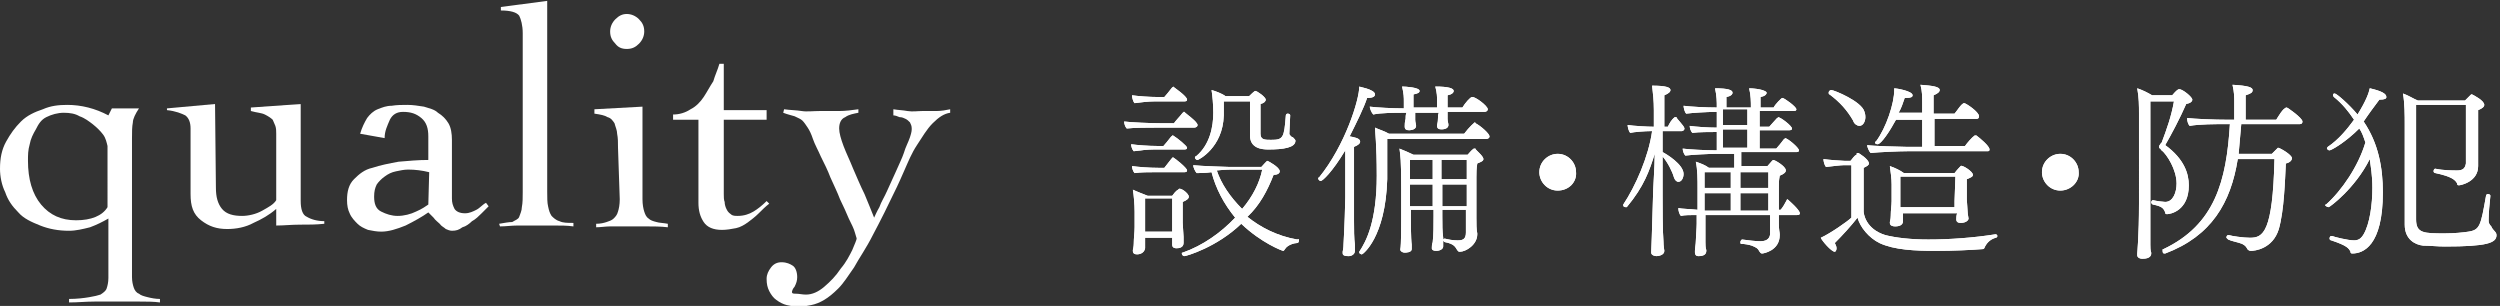 <?xml version="1.0" encoding="utf-8"?>
<!-- Generator: Adobe Illustrator 25.0.0, SVG Export Plug-In . SVG Version: 6.00 Build 0)  -->
<svg version="1.1" id="レイヤー_1" xmlns="http://www.w3.org/2000/svg" xmlns:xlink="http://www.w3.org/1999/xlink" x="0px"
	 y="0px" viewBox="0 0 286 35" style="enable-background:new 0 0 286 35;" xml:space="preserve">
<rect x="0" y="0" width="286" height="35" fill="#333333" stroke="none"/>
<style type="text/css">
	.st0{fill:#FFFFFF;}
</style>
<g>
	<g>
		<path class="st0" d="M12.8,12.4h3.1c-0.4,0.6-0.7,1.2-0.7,1.6c-0.1,0.5-0.1,1.1-0.1,1.8v15.9c0,0.5,0.1,0.9,0.2,1.2
			s0.3,0.6,0.6,0.7c0.2,0.2,0.6,0.3,1,0.4c0.4,0.1,0.9,0.2,1.4,0.2v0.4c-0.7-0.1-1.6-0.1-2.3-0.1s-1.6,0-2.3,0c-1,0-1.9,0-2.9,0
			s-1.9,0.1-2.9,0.1v-0.4c0.9,0,1.7-0.1,2.3-0.2c0.6-0.1,1-0.2,1.3-0.3c0.3-0.2,0.6-0.4,0.7-0.7c0.1-0.3,0.2-0.7,0.2-1.2V25
			c-0.7,0.4-1.3,0.7-2.1,1c-0.8,0.2-1.6,0.4-2.4,0.4c-1.2,0-2.3-0.2-3.3-0.6S2.7,25,2.1,24.3c-0.7-0.7-1.2-1.4-1.5-2.3
			C0.2,21.2,0,20.2,0,19.3c0-1.2,0.2-2.2,0.7-3.1s1-1.6,1.7-2.3s1.6-1.1,2.5-1.4C5.8,12.1,6.7,12,7.7,12c1.6,0,3.2,0.4,4.7,1.2
			L12.8,12.4z M12.3,16.7c-0.1-0.4-0.2-0.9-0.5-1.3c-0.3-0.4-0.7-0.8-1.2-1.2c-0.4-0.3-0.9-0.7-1.5-0.9C8.6,13,8,12.9,7.3,12.9
			s-1.4,0.2-2,0.5s-0.9,0.8-1.2,1.4c-0.3,0.5-0.6,1.1-0.7,1.7c-0.2,0.7-0.2,1.2-0.2,1.9c0,2.1,0.5,3.8,1.5,5s2.3,1.8,4,1.8
			s3-0.5,3.6-1.5L12.3,16.7L12.3,16.7z"/>
		<path class="st0" d="M24.7,21.5c0,1,0.2,1.8,0.7,2.4s1.3,0.8,2.3,0.8c0.7,0,1.6-0.2,2.3-0.6c0.7-0.4,1.3-0.7,1.6-1.2v-7.6
			c0-0.3,0-0.6-0.1-0.9c-0.1-0.2-0.2-0.5-0.3-0.7c-0.2-0.2-0.5-0.4-0.9-0.6s-0.9-0.2-1.6-0.4v-0.4l5.7-0.4V23c0,0.9,0.2,1.6,0.7,1.8
			c0.5,0.3,1.2,0.5,2,0.5v0.3c-0.9,0.1-1.8,0.1-2.8,0.1s-1.8,0.1-2.7,0.1v-1.9c-0.8,0.7-1.7,1.2-2.6,1.6c-0.9,0.5-2,0.7-3,0.7
			c-1.2,0-2.1-0.3-3-1s-1.2-1.6-1.2-3v-7.5c0-0.7-0.2-1.2-0.6-1.5c-0.4-0.2-1.1-0.5-2.1-0.6v-0.2l5.5-0.5L24.7,21.5L24.7,21.5z"/>
		<path class="st0" d="M41.2,15.3c0.2-0.7,0.5-1.3,0.8-1.8c0.3-0.4,0.7-0.8,1.2-1s1-0.4,1.6-0.4C45.4,12,46,12,46.6,12
			c0.7,0,1.2,0.1,1.9,0.2c0.6,0.2,1.2,0.3,1.6,0.7c0.5,0.3,0.9,0.7,1.2,1.2s0.4,1.2,0.4,1.9v6.7c0,0.5,0.1,0.8,0.3,1.2
			c0.2,0.3,0.6,0.5,1.2,0.5c0.5,0,0.9-0.2,1.3-0.4c0.4-0.2,0.7-0.6,1.1-0.8l0.3,0.4c-0.2,0.2-0.5,0.5-0.8,0.8s-0.7,0.7-1.1,0.9
			c-0.3,0.3-0.7,0.6-1.1,0.7c-0.4,0.3-0.7,0.4-1.2,0.4c-0.2,0-0.5-0.1-0.7-0.2c-0.2-0.2-0.5-0.3-0.7-0.6c-0.2-0.2-0.5-0.4-0.7-0.7
			c-0.2-0.2-0.4-0.4-0.6-0.6c-0.7,0.5-1.6,1-2.6,1.5c-1,0.4-1.9,0.7-2.8,0.7c-0.5,0-1-0.1-1.5-0.2c-0.5-0.2-0.9-0.4-1.2-0.7
			c-0.3-0.3-0.7-0.7-0.9-1.2c-0.2-0.4-0.3-0.9-0.3-1.5c0-1,0.2-1.8,0.8-2.4s1.2-1.1,2.1-1.3c0.9-0.3,1.9-0.5,3-0.7
			c1.2-0.1,2.2-0.2,3.4-0.2v-2.7c0-0.9-0.2-1.6-0.8-2.1c-0.6-0.5-1.2-0.7-2.1-0.7c-0.7,0-1.2,0.3-1.5,0.9C44.3,14.4,44,15,44,15.8
			L41.2,15.3z M49.1,19.7c-0.8-0.2-1.6-0.3-2.4-0.3c-0.5,0-0.9,0.1-1.4,0.2s-0.9,0.3-1.3,0.6c-0.3,0.2-0.7,0.6-0.9,0.9
			c-0.2,0.4-0.3,0.8-0.3,1.4c0,0.8,0.2,1.4,0.8,1.7c0.6,0.3,1.2,0.5,1.9,0.5s1.5-0.2,2.1-0.5c0.7-0.3,1.1-0.6,1.4-0.8L49.1,19.7
			L49.1,19.7z"/>
		<path class="st0" d="M57.1,25.6c0.6-0.1,1.1-0.2,1.5-0.2c0.3-0.2,0.7-0.3,0.8-0.6s0.3-0.7,0.3-1.1c0.1-0.5,0.1-1.1,0.1-1.7V3.8
			c0-0.9-0.2-1.6-0.4-2c-0.3-0.4-1-0.6-2.1-0.6V0.8l5.3-0.7v21.8c0,0.7,0,1.3,0.1,1.7c0.1,0.5,0.2,0.8,0.4,1.1
			c0.2,0.2,0.5,0.5,0.9,0.6c0.4,0.2,0.9,0.2,1.6,0.2v0.4c-0.7-0.1-1.4-0.1-2.1-0.1c-0.7,0-1.5,0-2.2,0s-1.4,0-2.1,0s-1.3,0.1-2,0.1
			L57.1,25.6L57.1,25.6z"/>
		<path class="st0" d="M70.7,16.9c0-0.6,0-1.1-0.1-1.6c0-0.4-0.2-0.8-0.3-1.2c-0.2-0.3-0.4-0.6-0.8-0.7c-0.3-0.2-0.8-0.3-1.5-0.4
			v-0.5l5.5-0.3v10.6c0,0.6,0.1,1.1,0.2,1.4s0.2,0.6,0.5,0.8c0.2,0.2,0.5,0.3,0.9,0.4c0.3,0.1,0.8,0.1,1.3,0.2V26
			c-0.8-0.1-1.7-0.1-2.5-0.1s-1.7,0-2.5,0c-0.6,0-1.1,0-1.6,0S68.7,26,68.2,26v-0.4c0.5,0,0.9-0.1,1.2-0.2c0.3-0.1,0.6-0.2,0.8-0.4
			c0.2-0.2,0.4-0.4,0.5-0.8c0.1-0.3,0.2-0.8,0.2-1.4L70.7,16.9L70.7,16.9z M71.7,1.6c0.5,0,1,0.2,1.4,0.6s0.6,0.8,0.6,1.4
			c0,0.5-0.2,1-0.6,1.4s-0.8,0.6-1.4,0.6s-1-0.2-1.3-0.6c-0.4-0.4-0.6-0.8-0.6-1.4c0-0.5,0.2-1,0.6-1.4C70.8,1.8,71.2,1.6,71.7,1.6z
			"/>
		<path class="st0" d="M77,13.7v-0.6c0.7,0,1.4-0.2,2-0.6c0.6-0.3,1.1-0.8,1.5-1.4c0.4-0.6,0.7-1.2,1.1-1.8c0.2-0.7,0.5-1.3,0.7-2
			h0.5v5.3h4.9v1.1h-4.9v8.5c0,0.3,0,0.7,0.1,0.9c0,0.3,0.1,0.6,0.2,0.8c0.1,0.2,0.2,0.4,0.5,0.6c0.2,0.2,0.5,0.2,0.8,0.2
			c0.7,0,1.3-0.2,1.8-0.5s1-0.7,1.5-1.2l0.3,0.3c-0.4,0.3-0.8,0.7-1.2,1.1c-0.4,0.4-0.8,0.7-1.2,1c-0.4,0.3-0.9,0.6-1.4,0.7
			s-1.1,0.2-1.6,0.2c-1,0-1.7-0.3-2.1-0.9s-0.6-1.3-0.6-2.2v-9.5C79.9,13.7,77,13.7,77,13.7z"/>
		<path class="st0" d="M89.7,12.5c0.7,0.1,1.4,0.1,2,0.2s1.3,0,2.1,0s1.5,0,2.2,0s1.5-0.1,2.2-0.2v0.4c-0.5,0.1-1.1,0.2-1.5,0.5
			c-0.5,0.2-0.7,0.7-0.7,1.3c0,0.5,0.2,1.2,0.5,2c0.3,0.8,0.7,1.6,1.1,2.6c0.4,0.9,0.8,1.9,1.3,2.9c0.4,1,0.8,1.9,1.1,2.7
			c0.1-0.2,0.3-0.7,0.6-1.2c0.2-0.6,0.6-1.2,0.9-1.9c0.3-0.7,0.7-1.5,1-2.2s0.7-1.5,0.9-2.1c0.2-0.7,0.5-1.2,0.7-1.8
			c0.2-0.6,0.2-0.8,0.2-1c0-0.3-0.1-0.5-0.2-0.7c-0.2-0.2-0.3-0.3-0.5-0.4c-0.2-0.1-0.4-0.2-0.7-0.2c-0.2-0.1-0.5-0.2-0.7-0.2v-0.7
			c0.6,0.1,1.1,0.1,1.6,0.2c0.6,0.1,1.2,0,1.7,0c0.6,0,1.1,0,1.6,0c0.6,0,1.1-0.1,1.6-0.2v0.4c-0.7,0.1-1.3,0.5-2,1.2
			s-1.2,1.6-1.8,2.5c-0.6,0.9-1,1.9-1.4,2.8s-0.7,1.6-0.9,2c-1,2.1-1.9,3.9-2.7,5.4c-0.8,1.6-1.6,2.7-2.2,3.8
			c-0.7,1-1.2,1.8-1.8,2.4c-0.6,0.6-1.1,1-1.6,1.3s-1,0.5-1.5,0.6s-1,0.2-1.5,0.2c-0.4,0-0.8-0.1-1.3-0.2c-0.4-0.1-0.8-0.3-1.2-0.6
			c-0.3-0.2-0.6-0.6-0.8-1c-0.2-0.4-0.3-0.8-0.3-1.4c0-0.5,0.2-0.9,0.5-1.3s0.7-0.6,1.2-0.6c0.6,0,1,0.2,1.3,0.4
			c0.3,0.2,0.5,0.7,0.5,1.3c0,0.4-0.1,0.7-0.3,1.1c-0.2,0.2-0.3,0.5-0.3,0.6c0,0.2,0.2,0.2,0.5,0.2s0.7,0.1,1.1,0.1
			c0.7,0,1.4-0.3,2.1-0.9c0.7-0.6,1.3-1.2,1.9-2.1c0.6-0.7,1-1.5,1.3-2.1c0.3-0.7,0.5-1.2,0.5-1.3c0-0.1-0.1-0.3-0.2-0.7
			s-0.4-1-0.7-1.6c-0.3-0.7-0.6-1.4-1-2.2c-0.3-0.8-0.7-1.6-1.1-2.5c-0.3-0.8-0.7-1.6-1.1-2.4c-0.3-0.7-0.7-1.4-0.9-2
			c-0.2-0.6-0.4-1-0.6-1.3S92,14,91.8,13.8s-0.5-0.3-0.9-0.5c-0.3-0.1-0.8-0.2-1.3-0.4L89.7,12.5L89.7,12.5z"/>
	</g>
</g>
<g>
	<g>
		<path class="st0" d="M137,14.3c0,0.2-0.2,0.3-0.4,0.3h-4.4c-0.7,0-2.5,0-3.3,0.1c-0.2-0.2-0.3-0.6-0.3-0.8
			c0.7,0.1,3.1,0.2,4.2,0.2h1.5c0.2-0.3,0.7-0.8,1-1.2c0.1,0,0.1-0.1,0.1-0.1h0.1C135.5,12.9,137,13.9,137,14.3z M136,22.5
			c0,0.2-0.2,0.4-0.7,0.6c0,0.2,0,2.4,0,2.4c0,0.2,0.1,1.4,0.1,1.6s0,0.7,0,0.7c0,0.2-0.1,0.6-0.8,0.6c-0.4,0-0.5-0.2-0.5-0.4
			c0-0.1,0-0.5,0-0.8H131v1.2c-0.1,0.6-0.7,0.7-0.9,0.7c-0.3,0-0.5-0.1-0.5-0.4v-0.1c0,0,0.1-0.4,0.1-0.7c0-0.7,0.1-1.3,0.1-1.9
			v-1.8c0-0.8-0.1-1.9-0.2-2.5c0.4,0.2,1.2,0.5,1.7,0.7h2.8c0.5-0.7,0.7-0.7,0.7-0.7C134.9,21.3,136,22.1,136,22.5z M135.8,11.4
			c0,0.2-0.2,0.2-0.4,0.2h-3.3c-0.7,0-1.6,0.1-2.3,0.2c-0.2-0.2-0.3-0.7-0.3-0.9c0.7,0.1,2,0.2,3,0.2h0.7c0.1-0.1,0.6-0.7,0.9-1.1
			c0.1,0,0.1-0.1,0.1-0.1C134.3,10,135.8,11,135.8,11.4z M135.8,16.9c0,0.2-0.2,0.2-0.4,0.2H132c-0.7,0-1.6,0.1-2.3,0.2
			c-0.2-0.2-0.3-0.6-0.3-0.8c0.7,0.1,2,0.2,3,0.2h0.7c0.1-0.1,0.6-0.7,0.9-1.1c0.1,0,0.1-0.1,0.1-0.1h0.1
			C134.7,15.8,135.8,16.7,135.8,16.9z M135.8,19.5c0,0.2-0.2,0.2-0.4,0.2h-3.3c-0.7,0-1.6,0-2.3,0.1c-0.2-0.2-0.3-0.6-0.3-0.8
			c0.7,0.1,2,0.2,3,0.2h0.7c0.8-1,0.9-1.2,1-1.2C134.4,18.1,135.8,19.2,135.8,19.5z M134.1,22.7H131v3.8h3.1c0-0.2,0-0.6,0-0.7V22.7
			z M148.6,27.5c0,0.2-0.1,0.3-0.2,0.3c-0.3,0-1.1,0.2-1.4,0.7c-0.1,0.1-0.1,0.2-0.2,0.2c-0.1,0-2.5-0.9-4.8-3.1
			c-2.8,2.7-6.3,3.7-6.5,3.7s-0.3-0.2-0.3-0.3c0-0.1,0-0.1,0.1-0.1c2.3-0.8,4.4-2.3,6-4c-1.3-1.6-2.2-3.3-2.7-5.2
			c-0.7,0.1-1.3,0.1-1.7,0.1c-0.2-0.2-0.4-0.7-0.4-0.9c0.8,0.1,4.2,0.2,4.2,0.2h3.6c0.2-0.2,0.6-0.7,0.7-0.7c0,0,1.4,0.7,1.4,1.2
			c0,0.2-0.2,0.4-0.7,0.4c-0.7,1.8-1.6,3.5-3,4.8c1.5,1.2,3.4,2.2,5.7,2.6C148.6,27.3,148.6,27.4,148.6,27.5z M145.1,17.1
			c-0.7,0-2.1-0.1-2.1-1.6v-3.9h-3v1.6c-0.1,3.7-2.9,5.1-3,5.1c-0.2,0-0.3-0.2-0.3-0.3c0-0.1,0-0.1,0.1-0.1c1.6-1.3,2-3.4,2-5
			c0-0.9-0.1-2-0.2-2.6c0.4,0.1,1.2,0.4,1.6,0.7h2.7c0.6-0.6,0.7-0.6,0.7-0.6c0.2,0,1.2,0.7,1.2,1c0,0.2-0.2,0.4-0.6,0.5
			c0,0,0,0,0,3.4c0,0.7,0.5,0.7,1.2,0.7c1.4,0,1.5-0.2,1.7-2.8c0-0.1,0.1-0.2,0.2-0.2c0.2,0,0.3,0.1,0.3,0.2c0,0.3-0.1,1.7-0.1,2.1
			c0,0.1,0.1,0.2,0.2,0.3s0.2,0.1,0.2,0.1c0.2,0.2,0.3,0.3,0.3,0.4C148.2,16.9,146.8,17.1,145.1,17.1z M140.8,19.4
			c0,0-0.7,0-1.6,0.1c0.5,1.5,1.5,3,2.9,4.4c1.2-1.4,2-3,2.3-4.5H140.8z"/>
		<path class="st0" d="M157.3,10.8c0,0.2-0.2,0.4-0.8,0.4c0,0,0,0-0.1,0c-0.4,1.2-1.2,2.8-2,4.4c0.5,0.1,1.2,0.2,1.2,0.6
			c0,0.2-0.2,0.4-0.7,0.6c0,0.4,0,5.8,0,5.8c0,0.3,0,1.5,0,2.7c0,0.9,0,2,0.1,2.7c0,0.2,0,0.4,0,0.7c0,0.4-0.4,0.6-0.7,0.6
			c-0.7,0-0.7-0.2-0.7-0.4c0,0,0,0,0-0.1c0,0,0.1-0.4,0.1-0.9c0.1-1.7,0.2-4.7,0.2-5.3v-5.4c-1.5,2.5-2.6,3.5-2.8,3.5
			s-0.3-0.2-0.3-0.3c0,0,0-0.1,0.1-0.1c3-3.7,4.6-8.9,4.6-10.4C155.3,9.9,157.3,10.2,157.3,10.8z M170.4,15.6c0,0.2-0.2,0.3-0.4,0.3
			h-11.3c0,0.7,0,1.8,0,2.8c0,0.7,0,1.4,0,1.8c-0.2,6.7-2.8,8.6-2.9,8.6s-0.3-0.1-0.3-0.2v-0.1c0.8-1.2,2-3.5,2-8.7
			c0-3.6-0.2-5.1-0.2-5.5c0.4,0.2,1.1,0.4,1.6,0.7h8.6c0.6-0.8,1.2-1.3,1.2-1.3s0.1,0,0.1,0.1C169.4,14.4,170.4,15.3,170.4,15.6z
			 M170.2,12.5c0,0.2-0.2,0.3-0.4,0.3h-4.2v0.8c0,0.3,0.1,0.5,0.1,0.7c0,0.3-0.3,0.5-0.8,0.5c-0.3,0-0.5-0.1-0.5-0.4l0,0
			c0-0.2,0.1-0.4,0.1-0.8c0-0.2,0-0.5,0.1-0.7h-2.7v0.8c0,0.3,0.1,0.5,0.1,0.7c0,0.5-0.8,0.5-0.8,0.5c-0.3,0-0.5-0.1-0.5-0.4
			c0,0,0,0,0-0.1c0-0.2,0-0.4,0.1-0.8c0-0.2,0-0.5,0.1-0.7h-0.5c-0.7,0-2.5,0-3.3,0.2c-0.2-0.2-0.4-0.7-0.4-0.9
			c0.7,0.1,2.7,0.2,3.9,0.2v-0.7c0-0.6,0-0.9-0.2-1.8c0.4,0,2,0.1,2,0.5c0,0.2-0.2,0.3-0.7,0.4c0,0.2,0,1,0,1.5h2.7v-0.7
			c0-0.6,0-0.9-0.2-1.7c1.5,0,2.1,0.2,2.1,0.5c0,0.2-0.2,0.4-0.7,0.5c0,0.2,0,0.9,0,1.4h1.7c0.3-0.5,0.9-1.2,1.1-1.2
			C168.7,11,170.2,12.1,170.2,12.5z M169.7,18.2c0,0.2-0.2,0.3-0.7,0.5c-0.1,0.6-0.1,1.1-0.1,1.6c0,0.2,0,4.4,0,4.6
			c0,0.7,0,1.4,0.1,1.8v0.1c0,1.2-1.3,2-2,2c-0.2,0-0.2-0.1-0.3-0.2c-0.2-0.3-0.3-0.7-1.4-0.9c-0.1,0-0.2-0.2-0.2-0.2
			c0-0.2,0.1-0.2,0.2-0.2l0,0c0.4,0.1,0.9,0.2,1.4,0.2h0.1c0.6,0,0.9-0.2,0.9-0.9V24H165v0.7c0,1.1,0,1.7,0.1,2.5c0,0.2,0,0.8,0,1
			l0,0c0,0.3-0.4,0.5-0.8,0.5c-0.3,0-0.5-0.1-0.5-0.3c0-0.2,0-0.4,0.1-0.7c0.1-0.8,0.1-2,0.1-3V24h-2.6v0.8c0,0.3,0,2.5,0.1,3.2v0.5
			l0,0c0,0.4-0.7,0.4-0.8,0.4c-0.3,0-0.5-0.2-0.5-0.3v-0.1c0.1-0.4,0.1-3.1,0.1-3.7c0-0.2,0-2.7,0-3.1c0-3.5-0.1-3.9-0.2-4.7
			c0.5,0.2,1.2,0.5,1.6,0.7h6.2c0.2-0.2,0.4-0.5,0.7-0.7h0.1h0.1C168.7,17.1,169.7,17.8,169.7,18.2z M163.9,21.1h-2.6v2.5h2.6V21.1z
			 M163.9,18.3h-2.6v2.2h2.6V18.3z M167.8,18.3h-2.9v2.2h2.9V18.3z M165,21.1v2.5h2.8v-2.5H165z"/>
		<path class="st0" d="M178.2,21.8c-1.2,0-2.1-1-2.1-2.1c0-1.2,1-2.1,2.1-2.1c1.2,0,2.1,1,2.1,2.1C180.4,20.8,179.5,21.8,178.2,21.8
			z"/>
		<path class="st0" d="M192.7,14.7c0,0.2-0.2,0.3-0.3,0.3h-2.2v2.4c0.4,0.2,2.4,1.4,2.4,2.5c0,0.4-0.2,0.9-0.6,0.9
			c-0.2,0-0.4-0.2-0.5-0.5c-0.2-0.7-0.7-1.7-1.3-2.4v4.5c0,1.1,0,4.1,0.1,5.2c0,0.6,0.1,1,0.1,1.1c0,0.5-0.7,0.6-0.9,0.6
			s-0.6-0.1-0.6-0.4v-0.1c0-0.1,0.1-2.3,0.2-6.2c0-1,0.2-3.5,0.2-5c-0.6,1.9-1.2,3.7-3.2,6.1H186c-0.2,0-0.3-0.1-0.3-0.2v-0.1
			c1.4-2.1,2.9-5.5,3.3-8.4h-0.1c-0.7,0-2,0.1-2.4,0.2c-0.2-0.2-0.3-0.7-0.3-0.9c0.6,0.1,2.3,0.2,3,0.2v-1.9c0-1.1-0.1-1.9-0.2-2.8
			c1.6,0,2.1,0.2,2.1,0.5c0,0.2-0.2,0.4-0.7,0.6c0,0.2,0,1.7,0,3.6h0.4c0.2-0.4,0.4-0.8,0.8-1.1h0.1c0,0,0,0,0.1,0
			C191.7,13.5,192.7,14.4,192.7,14.7z M205.9,24.4c0,0.2-0.2,0.2-0.3,0.2h-2.1v1c0,0.7,0.1,1,0.1,1.2c0,0.1,0,0.1,0,0.1
			c0,1.8-1.9,2.1-2,2.1c-0.2,0-0.2-0.1-0.3-0.2c-0.2-0.4-0.4-0.5-0.9-0.7c-0.3-0.1-0.8-0.2-1.2-0.2c-0.1,0-0.1-0.1-0.1-0.2
			s0.1-0.3,0.2-0.3l0,0c0.7,0.1,1.6,0.2,2.1,0.2c0.9,0,1.1-0.5,1.1-0.9v-2.1h-7.4v1.2c0,0.4,0,1.3,0,1.9c0,0.2,0,0.7,0.1,0.9v0.1
			c0,0.4-0.3,0.6-0.9,0.6c-0.3,0-0.4-0.2-0.4-0.4c0-0.1,0-0.1,0-0.2c0-0.3,0.1-0.8,0.1-1.1c0-0.4,0.1-1.5,0.1-2v-1
			c-0.7,0-1.4,0-1.8,0.1c-0.2-0.2-0.3-0.6-0.3-0.9c0.4,0.1,1.3,0.1,2.2,0.2v-2.5c0-0.9,0-2.1-0.2-3c0.6,0.2,1.1,0.4,1.5,0.7h2.9
			v-1.6h-2.1c-0.8,0-2.8,0.1-3.5,0.2c-0.2-0.2-0.3-0.6-0.3-0.8c0.7,0.1,2.7,0.2,3.9,0.2v-2.1c-0.7,0-2.1,0-2.8,0.1
			c-0.2-0.2-0.3-0.6-0.3-0.8c0.7,0.1,2.1,0.2,3.1,0.2v-1.8h-0.2c-0.8,0-2.6,0.1-3.3,0.2c-0.2-0.2-0.3-0.7-0.3-0.9
			c0.7,0.1,2.6,0.2,3.8,0.2v-0.1c0-0.5,0-1.2-0.2-2.1c1.5,0,2,0.2,2,0.5c0,0.2-0.2,0.4-0.7,0.5c0,0.1,0,0.5,0,1.2h2.8v-0.1
			c0-0.5,0-1.3-0.2-2.1c0.5,0,1.2,0.1,1.5,0.2c0.3,0.1,0.5,0.2,0.5,0.3c0,0.2-0.2,0.4-0.7,0.5c0,0.1,0,0.6,0,1.2h1.5
			c0.2-0.4,0.9-1.1,1-1.1c0.2,0,1.6,1,1.6,1.3c0,0.2-0.2,0.2-0.4,0.2h-3.8v1.8h1.1c0.2-0.2,0.6-0.7,0.9-1c0.1,0,0.1-0.1,0.1-0.1
			c0.3,0,1.6,1,1.6,1.3c0,0.2-0.2,0.2-0.4,0.2h-3.3V17h1.9c0.2-0.2,0.6-0.7,0.9-1.1c0.1,0,0.1-0.1,0.1-0.1c0.3,0,1.6,1.1,1.6,1.4
			c0,0.2-0.2,0.2-0.4,0.2h-6.2V19h3c0.6-0.7,0.6-0.7,0.7-0.7s1.4,0.7,1.4,1.2c0,0.2-0.2,0.4-0.7,0.6c-0.1,0.6-0.1,0.7-0.1,1.4
			c0,0.1,0,1.4,0,2.5h0.2c0.2-0.2,0.5-0.7,0.7-1.1c0-0.1,0.1-0.1,0.1-0.1C204.6,22.9,205.9,24,205.9,24.4z M198,19.7h-3v1.8h3V19.7z
			 M198,22.1h-3v2h3V22.1z M199.9,12.5h-2.8v1.8h2.8V12.5z M199.9,14.8h-2.8v2.1h2.8V14.8z M202.3,19.7h-3.2v1.8h3.2V19.7z
			 M202.3,22.1h-3.2v2h3.2V22.1z"/>
		<path class="st0" d="M227,28.4c-0.1,0.1-0.1,0.1-0.2,0.1c-1.3,0.1-3.3,0.2-5.3,0.2c-2.4,0-4.8-0.1-6.5-0.9
			c-1.2-0.6-2.2-1.8-2.5-2.9c-0.7,0.9-1.7,2-2.6,2.9c0.1,0.2,0.2,0.4,0.2,0.6s-0.1,0.4-0.2,0.4c-0.4,0-1.5-1.3-1.6-1.6
			c1.1-0.5,3.1-1.9,3.5-2.3v-6h-0.9c-0.3,0-1.2,0.1-2,0.2c-0.2-0.2-0.3-0.7-0.3-0.9c0.7,0.1,2.2,0.2,2.4,0.2h0.7
			c0.2-0.2,0.4-0.6,0.7-0.7c0-0.2,0-0.2,0.1-0.2h0.1c0,0,1.2,0.7,1.2,1.2c0,0.2-0.2,0.3-0.6,0.5c0,0.3,0,5,0,5c0,0.2,0.2,2,2.5,2.7
			c1.2,0.3,2.9,0.5,4.9,0.5c2.4,0,5.2-0.2,7.7-0.6l0,0c0.1,0,0.2,0.1,0.2,0.2s-0.1,0.2-0.2,0.2C227.6,27.4,227.2,27.9,227,28.4z
			 M213.4,13.4c0,0.4-0.2,1-0.7,1c-0.2,0-0.6-0.2-0.7-0.6c-0.7-1.2-1.5-2.1-2.7-3c-0.1,0-0.1-0.1-0.1-0.2c0-0.2,0.2-0.3,0.3-0.3
			c0.3,0,3.5,1.3,3.8,2.5C213.4,13.1,213.4,13.3,213.4,13.4z M227.6,17.1c0,0.2-0.1,0.2-0.3,0.2h-9.1c-0.9,0-3.3,0.1-4.2,0.2
			c-0.2-0.2-0.4-0.7-0.4-0.9c0.5,0.1,3.9,0.2,4.5,0.2h1.8v-3.1h-3c-0.7,1.3-1.7,2.8-2.1,2.8c-0.2,0-0.3-0.1-0.3-0.2s0-0.1,0.1-0.1
			c1.2-1.6,2.1-4.4,2.1-5.9c0-0.1,0-0.1,0-0.2c0.2,0,2.1,0.3,2.1,0.8c0,0.2-0.2,0.3-0.7,0.3c-0.1,0-0.1,0-0.2,0
			c-0.2,0.6-0.4,1.2-0.7,1.7h2.7v-1.1c0-0.7,0-1.4-0.2-2.1c1.3,0.1,2.2,0.2,2.2,0.6c0,0.2-0.2,0.4-0.7,0.6c0,0.2,0,1.1,0,2.1h2.4
			c0.2-0.2,0.8-1.2,1.1-1.2c0.2,0,1.7,1,1.7,1.5c0,0.2-0.1,0.3-0.3,0.3h-4.8v3.1h3.5c0.2-0.3,0.8-1,1.1-1.2h0.1c0.1,0,0.1,0,0.1,0
			C226.5,15.8,227.6,16.7,227.6,17.1z M225.7,20c0,0.2-0.2,0.3-0.7,0.5c0,0.2,0,2.3,0,2.3c0,0.2,0.1,1.2,0.1,1.5
			c0,0.2,0.1,0.6,0.1,0.7c0,0.2-0.3,0.5-0.9,0.5c-0.4,0-0.5-0.2-0.5-0.4c0-0.1,0-0.5,0.1-0.7h-6.2v0.2c0,0.2,0,0.5,0,0.7
			c0,0.3-0.2,0.6-0.9,0.6c-0.3,0-0.6-0.1-0.6-0.4v-0.1c0-0.1,0.1-0.3,0.1-0.7c0-0.7,0.1-1.2,0.1-1.7v-1.5c0-0.2,0-0.2,0-0.4
			c0-0.7-0.1-1.3-0.2-2.1c0.6,0.2,1.2,0.5,1.6,0.8h5.8c0.3-0.4,0.7-0.8,0.7-0.8C224.4,18.8,225.7,19.6,225.7,20z M223.7,20.2h-6.3
			v3.5h6.2c0-0.2,0-0.5,0-0.7L223.7,20.2L223.7,20.2z"/>
		<path class="st0" d="M235.7,21.8c-1.2,0-2.1-1-2.1-2.1c0-1.2,1-2.1,2.1-2.1c1.2,0,2.1,1,2.1,2.1C237.9,20.8,236.9,21.8,235.7,21.8
			z"/>
		<path class="st0" d="M250.8,11.4c0,0.2-0.2,0.4-0.7,0.5c-0.7,1.6-1.7,3.5-2.4,4.7c2.2,1.6,2.7,3.3,2.7,4.6c0,2.9-2.1,3.3-2.5,3.3
			c-0.2,0-0.2-0.1-0.2-0.2c-0.2-0.5-0.4-0.7-1.4-0.9c-0.1,0-0.2-0.2-0.2-0.2c0-0.2,0.1-0.3,0.2-0.3l0,0c0.4,0.1,1.2,0.2,1.4,0.2l0,0
			c0.9,0,1.3-1.1,1.3-2.1c0-1.6-1.1-3.3-1.7-3.8c-0.1,0-0.1-0.1-0.1-0.1c0-0.1-0.1-0.1-0.1-0.1c-0.1-0.1-0.1-0.1-0.1-0.2
			c0-0.2,0.1-0.2,0.2-0.4l0.1-0.1c0.6-1.6,1.1-3,1.4-4.7H246v11.8c0,1.2,0,3.6,0,4.6c0,0.2,0,0.7,0.1,0.9c0,0,0,0,0,0.1
			c0,0.2-0.1,0.6-1,0.6c-0.4,0-0.6-0.2-0.6-0.4V29c0-0.1,0.2-2,0.2-5.7V13c0-0.9,0-1.8-0.2-2.9c0.6,0.2,1.2,0.5,1.7,0.8h2.3
			c0.5-0.6,0.7-0.7,0.8-0.7C249.7,10.2,250.8,11.1,250.8,11.4z M263.4,13.9c0,0.2-0.1,0.3-0.3,0.3h-6.7c-0.1,1.2-0.2,2.3-0.3,3.4
			h3.8c0.7-0.7,0.7-0.7,0.7-0.7c0.2,0,1.6,0.8,1.6,1.2c0,0.2-0.2,0.5-0.7,0.6c-0.1,2-0.2,5.4-0.8,7.5c-0.7,2.3-2.8,2.5-3.2,2.5
			c-0.2,0-0.3-0.1-0.4-0.2c-0.1-0.2-0.2-0.4-0.6-0.6c-0.5-0.2-1.2-0.3-1.6-0.5c-0.1-0.1-0.2-0.2-0.2-0.2c0-0.2,0.1-0.3,0.2-0.3h0.1
			c0.3,0.1,1.6,0.3,2.4,0.3c1.5,0,2.6-0.6,2.8-9H256c-0.8,5-3,8.8-8.3,10.8h-0.1c-0.2,0-0.2-0.2-0.2-0.4c0-0.1,0-0.1,0.1-0.1
			c5.9-2.8,7.2-7.8,7.6-14.3h-0.5c-1.1,0-3,0-4.1,0.2c-0.2-0.2-0.3-0.6-0.3-0.9c0.9,0.1,3,0.2,4.8,0.2h0.6v-2c0-0.6,0-1.1-0.2-2
			c1.8,0.1,2.3,0.3,2.3,0.6s-0.2,0.4-0.8,0.6c0,0.1,0,0.2,0,2.8h3.5c0.2-0.3,0.8-1.4,1.2-1.4C261.7,12.3,263.4,13.5,263.4,13.9z"/>
		<path class="st0" d="M273,11.1c0,0.2-0.2,0.3-0.8,0.3c-0.6,0.8-1.2,1.6-1.8,2.5c1.7,2.5,2.2,5.3,2.2,8.1c0,6.2-2.3,7-3.5,7
			c-0.2,0-0.2-0.1-0.2-0.2c-0.2-0.4-0.4-0.7-2.2-1.3c-0.1,0-0.2-0.1-0.2-0.2c0-0.2,0.1-0.3,0.2-0.3c0,0,0,0,0.1,0
			c0.2,0.1,1.8,0.5,2.5,0.5c0.5,0,0.8-0.2,1.1-0.7c0.7-1.2,1-3.4,1-5.3c0-1.5-0.2-2.5-0.3-3.3c-1.7,3.4-4.6,5.5-4.7,5.5
			c-0.2,0-0.4-0.2-0.4-0.2c0-0.1,0-0.1,0.1-0.1c1.8-1.6,3.7-4.4,4.5-7.1c-0.2-0.6-0.4-1.2-0.7-1.6c-1.6,1.6-3.2,2.5-3.4,2.5
			c-0.2,0-0.3-0.2-0.3-0.2s0-0.1,0.1-0.2c1.2-0.8,2.2-2,3-3.1c-0.6-0.9-1.3-1.8-2.3-2.6c-0.1-0.1-0.1-0.2-0.1-0.2
			c0-0.2,0.1-0.2,0.2-0.2c0.2,0,1.6,1.2,2.6,2.4c1-1.6,1.3-2.5,1.4-3C272.4,10.4,273,10.7,273,11.1z M285.6,26.9
			c0,0.9-1.1,1.3-5.9,1.3c-0.9,0-1.7-0.1-2.5-0.1c-0.9-0.1-2.1-0.7-2.1-2.4v-0.1c0-0.4,0-2.6,0-5.1s0-5.1,0-6.3c0-0.9,0-2.4-0.2-3.5
			c0.6,0.2,1.2,0.6,1.7,0.8h5.4c0.2-0.2,0.7-0.7,0.7-0.7h0.1c0.2,0.1,1.4,0.7,1.4,1.2c0,0.2-0.2,0.4-0.7,0.6c0,0.4,0,0.9,0,1.3
			c0,0.2,0,3.5,0,3.8c0,0.6,0,1.1,0,1.3v0c0,1.8-2,2.2-2.2,2.2s-0.2-0.1-0.2-0.2c-0.2-0.4-0.6-0.8-2.5-1.2c-0.1,0-0.2-0.1-0.2-0.2
			c0-0.2,0.1-0.3,0.2-0.3l0,0c0.9,0.2,2,0.2,2.5,0.2c0.6,0,0.9-0.2,1-0.8c0-0.3,0-0.9,0-1.4V12h-5.7c0,2.1,0,12.7,0,13.1
			c0,1.6,0.9,1.6,3.3,1.6c1,0,2.1-0.1,2.7-0.2c1.3-0.2,1.4-0.7,2-4.1c0-0.1,0.1-0.2,0.2-0.2c0.2,0,0.3,0.1,0.3,0.2l0,0
			c-0.1,0.8-0.2,2.1-0.2,2.7c0,0.1,0,0.2,0,0.2c0,0.2,0.1,0.4,0.3,0.6C285.2,26.4,285.6,26.5,285.6,26.9z"/>
	</g>
	<g>
		<path class="st0" d="M137,14.3c0,0.2-0.2,0.3-0.4,0.3h-4.4c-0.7,0-2.5,0-3.3,0.1c-0.2-0.2-0.3-0.6-0.3-0.8
			c0.7,0.1,3.1,0.2,4.2,0.2h1.5c0.2-0.3,0.7-0.8,1-1.2c0.1,0,0.1-0.1,0.1-0.1h0.1C135.5,12.9,137,13.9,137,14.3z M136,22.5
			c0,0.2-0.2,0.4-0.7,0.6c0,0.2,0,2.4,0,2.4c0,0.2,0.1,1.4,0.1,1.6s0,0.7,0,0.7c0,0.2-0.1,0.6-0.8,0.6c-0.4,0-0.5-0.2-0.5-0.4
			c0-0.1,0-0.5,0-0.8H131v1.2c-0.1,0.6-0.7,0.7-0.9,0.7c-0.3,0-0.5-0.1-0.5-0.4v-0.1c0,0,0.1-0.4,0.1-0.7c0-0.7,0.1-1.3,0.1-1.9
			v-1.8c0-0.8-0.1-1.9-0.2-2.5c0.4,0.2,1.2,0.5,1.7,0.7h2.8c0.5-0.7,0.7-0.7,0.7-0.7C134.9,21.3,136,22.1,136,22.5z M135.8,11.4
			c0,0.2-0.2,0.2-0.4,0.2h-3.3c-0.7,0-1.6,0.1-2.3,0.2c-0.2-0.2-0.3-0.7-0.3-0.9c0.7,0.1,2,0.2,3,0.2h0.7c0.1-0.1,0.6-0.7,0.9-1.1
			c0.1,0,0.1-0.1,0.1-0.1C134.3,10,135.8,11,135.8,11.4z M135.8,16.9c0,0.2-0.2,0.2-0.4,0.2H132c-0.7,0-1.6,0.1-2.3,0.2
			c-0.2-0.2-0.3-0.6-0.3-0.8c0.7,0.1,2,0.2,3,0.2h0.7c0.1-0.1,0.6-0.7,0.9-1.1c0.1,0,0.1-0.1,0.1-0.1h0.1
			C134.7,15.8,135.8,16.7,135.8,16.9z M135.8,19.5c0,0.2-0.2,0.2-0.4,0.2h-3.3c-0.7,0-1.6,0-2.3,0.1c-0.2-0.2-0.3-0.6-0.3-0.8
			c0.7,0.1,2,0.2,3,0.2h0.7c0.8-1,0.9-1.2,1-1.2C134.4,18.1,135.8,19.2,135.8,19.5z M134.1,22.7H131v3.8h3.1c0-0.2,0-0.6,0-0.7V22.7
			z M148.6,27.5c0,0.2-0.1,0.3-0.2,0.3c-0.3,0-1.1,0.2-1.4,0.7c-0.1,0.1-0.1,0.2-0.2,0.2c-0.1,0-2.5-0.9-4.8-3.1
			c-2.8,2.7-6.3,3.7-6.5,3.7s-0.3-0.2-0.3-0.3c0-0.1,0-0.1,0.1-0.1c2.3-0.8,4.4-2.3,6-4c-1.3-1.6-2.2-3.3-2.7-5.2
			c-0.7,0.1-1.3,0.1-1.7,0.1c-0.2-0.2-0.4-0.7-0.4-0.9c0.8,0.1,4.2,0.2,4.2,0.2h3.6c0.2-0.2,0.6-0.7,0.7-0.7c0,0,1.4,0.7,1.4,1.2
			c0,0.2-0.2,0.4-0.7,0.4c-0.7,1.8-1.6,3.5-3,4.8c1.5,1.2,3.4,2.2,5.7,2.6C148.6,27.3,148.6,27.4,148.6,27.5z M145.1,17.1
			c-0.7,0-2.1-0.1-2.1-1.6v-3.9h-3v1.6c-0.1,3.7-2.9,5.1-3,5.1c-0.2,0-0.3-0.2-0.3-0.3c0-0.1,0-0.1,0.1-0.1c1.6-1.3,2-3.4,2-5
			c0-0.9-0.1-2-0.2-2.6c0.4,0.1,1.2,0.4,1.6,0.7h2.7c0.6-0.6,0.7-0.6,0.7-0.6c0.2,0,1.2,0.7,1.2,1c0,0.2-0.2,0.4-0.6,0.5
			c0,0,0,0,0,3.4c0,0.7,0.5,0.7,1.2,0.7c1.4,0,1.5-0.2,1.7-2.8c0-0.1,0.1-0.2,0.2-0.2c0.2,0,0.3,0.1,0.3,0.2c0,0.3-0.1,1.7-0.1,2.1
			c0,0.1,0.1,0.2,0.2,0.3s0.2,0.1,0.2,0.1c0.2,0.2,0.3,0.3,0.3,0.4C148.2,16.9,146.8,17.1,145.1,17.1z M140.8,19.4
			c0,0-0.7,0-1.6,0.1c0.5,1.5,1.5,3,2.9,4.4c1.2-1.4,2-3,2.3-4.5H140.8z"/>
		<path class="st0" d="M157.3,10.8c0,0.2-0.2,0.4-0.8,0.4c0,0,0,0-0.1,0c-0.4,1.2-1.2,2.8-2,4.4c0.5,0.1,1.2,0.2,1.2,0.6
			c0,0.2-0.2,0.4-0.7,0.6c0,0.4,0,5.8,0,5.8c0,0.3,0,1.5,0,2.7c0,0.9,0,2,0.1,2.7c0,0.2,0,0.4,0,0.7c0,0.4-0.4,0.6-0.7,0.6
			c-0.7,0-0.7-0.2-0.7-0.4c0,0,0,0,0-0.1c0,0,0.1-0.4,0.1-0.9c0.1-1.7,0.2-4.7,0.2-5.3v-5.4c-1.5,2.5-2.6,3.5-2.8,3.5
			s-0.3-0.2-0.3-0.3c0,0,0-0.1,0.1-0.1c3-3.7,4.6-8.9,4.6-10.4C155.3,9.9,157.3,10.2,157.3,10.8z M170.4,15.6c0,0.2-0.2,0.3-0.4,0.3
			h-11.3c0,0.7,0,1.8,0,2.8c0,0.7,0,1.4,0,1.8c-0.2,6.7-2.8,8.6-2.9,8.6s-0.3-0.1-0.3-0.2v-0.1c0.8-1.2,2-3.5,2-8.7
			c0-3.6-0.2-5.1-0.2-5.5c0.4,0.2,1.1,0.4,1.6,0.7h8.6c0.6-0.8,1.2-1.3,1.2-1.3s0.1,0,0.1,0.1C169.4,14.4,170.4,15.3,170.4,15.6z
			 M170.2,12.5c0,0.2-0.2,0.3-0.4,0.3h-4.2v0.8c0,0.3,0.1,0.5,0.1,0.7c0,0.3-0.3,0.5-0.8,0.5c-0.3,0-0.5-0.1-0.5-0.4l0,0
			c0-0.2,0.1-0.4,0.1-0.8c0-0.2,0-0.5,0.1-0.7h-2.7v0.8c0,0.3,0.1,0.5,0.1,0.7c0,0.5-0.8,0.5-0.8,0.5c-0.3,0-0.5-0.1-0.5-0.4
			c0,0,0,0,0-0.1c0-0.2,0-0.4,0.1-0.8c0-0.2,0-0.5,0.1-0.7h-0.5c-0.7,0-2.5,0-3.3,0.2c-0.2-0.2-0.4-0.7-0.4-0.9
			c0.7,0.1,2.7,0.2,3.9,0.2v-0.7c0-0.6,0-0.9-0.2-1.8c0.4,0,2,0.1,2,0.5c0,0.2-0.2,0.3-0.7,0.4c0,0.2,0,1,0,1.5h2.7v-0.7
			c0-0.6,0-0.9-0.2-1.7c1.5,0,2.1,0.2,2.1,0.5c0,0.2-0.2,0.4-0.7,0.5c0,0.2,0,0.9,0,1.4h1.7c0.3-0.5,0.9-1.2,1.1-1.2
			C168.7,11,170.2,12.1,170.2,12.5z M169.7,18.2c0,0.2-0.2,0.3-0.7,0.5c-0.1,0.6-0.1,1.1-0.1,1.6c0,0.2,0,4.4,0,4.6
			c0,0.7,0,1.4,0.1,1.8v0.1c0,1.2-1.3,2-2,2c-0.2,0-0.2-0.1-0.3-0.2c-0.2-0.3-0.3-0.7-1.4-0.9c-0.1,0-0.2-0.2-0.2-0.2
			c0-0.2,0.1-0.2,0.2-0.2l0,0c0.4,0.1,0.9,0.2,1.4,0.2h0.1c0.6,0,0.9-0.2,0.9-0.9V24H165v0.7c0,1.1,0,1.7,0.1,2.5c0,0.2,0,0.8,0,1
			l0,0c0,0.3-0.4,0.5-0.8,0.5c-0.3,0-0.5-0.1-0.5-0.3c0-0.2,0-0.4,0.1-0.7c0.1-0.8,0.1-2,0.1-3V24h-2.6v0.8c0,0.3,0,2.5,0.1,3.2v0.5
			l0,0c0,0.4-0.7,0.4-0.8,0.4c-0.3,0-0.5-0.2-0.5-0.3v-0.1c0.1-0.4,0.1-3.1,0.1-3.7c0-0.2,0-2.7,0-3.1c0-3.5-0.1-3.9-0.2-4.7
			c0.5,0.2,1.2,0.5,1.6,0.7h6.2c0.2-0.2,0.4-0.5,0.7-0.7h0.1h0.1C168.7,17.1,169.7,17.8,169.7,18.2z M163.9,21.1h-2.6v2.5h2.6V21.1z
			 M163.9,18.3h-2.6v2.2h2.6V18.3z M167.8,18.3h-2.9v2.2h2.9V18.3z M165,21.1v2.5h2.8v-2.5H165z"/>
		<path class="st0" d="M178.2,21.8c-1.2,0-2.1-1-2.1-2.1c0-1.2,1-2.1,2.1-2.1c1.2,0,2.1,1,2.1,2.1C180.4,20.8,179.5,21.8,178.2,21.8
			z"/>
		<path class="st0" d="M192.7,14.7c0,0.2-0.2,0.3-0.3,0.3h-2.2v2.4c0.4,0.2,2.4,1.4,2.4,2.5c0,0.4-0.2,0.9-0.6,0.9
			c-0.2,0-0.4-0.2-0.5-0.5c-0.2-0.7-0.7-1.7-1.3-2.4v4.5c0,1.1,0,4.1,0.1,5.2c0,0.6,0.1,1,0.1,1.1c0,0.5-0.7,0.6-0.9,0.6
			s-0.6-0.1-0.6-0.4v-0.1c0-0.1,0.1-2.3,0.2-6.2c0-1,0.2-3.5,0.2-5c-0.6,1.9-1.2,3.7-3.2,6.1H186c-0.2,0-0.3-0.1-0.3-0.2v-0.1
			c1.4-2.1,2.9-5.5,3.3-8.4h-0.1c-0.7,0-2,0.1-2.4,0.2c-0.2-0.2-0.3-0.7-0.3-0.9c0.6,0.1,2.3,0.2,3,0.2v-1.9c0-1.1-0.1-1.9-0.2-2.8
			c1.6,0,2.1,0.2,2.1,0.5c0,0.2-0.2,0.4-0.7,0.6c0,0.2,0,1.7,0,3.6h0.4c0.2-0.4,0.4-0.8,0.8-1.1h0.1c0,0,0,0,0.1,0
			C191.7,13.5,192.7,14.4,192.7,14.7z M205.9,24.4c0,0.2-0.2,0.2-0.3,0.2h-2.1v1c0,0.7,0.1,1,0.1,1.2c0,0.1,0,0.1,0,0.1
			c0,1.8-1.9,2.1-2,2.1c-0.2,0-0.2-0.1-0.3-0.2c-0.2-0.4-0.4-0.5-0.9-0.7c-0.3-0.1-0.8-0.2-1.2-0.2c-0.1,0-0.1-0.1-0.1-0.2
			s0.1-0.3,0.2-0.3l0,0c0.7,0.1,1.6,0.2,2.1,0.2c0.9,0,1.1-0.5,1.1-0.9v-2.1h-7.4v1.2c0,0.4,0,1.3,0,1.9c0,0.2,0,0.7,0.1,0.9v0.1
			c0,0.4-0.3,0.6-0.9,0.6c-0.3,0-0.4-0.2-0.4-0.4c0-0.1,0-0.1,0-0.2c0-0.3,0.1-0.8,0.1-1.1c0-0.4,0.1-1.5,0.1-2v-1
			c-0.7,0-1.4,0-1.8,0.1c-0.2-0.2-0.3-0.6-0.3-0.9c0.4,0.1,1.3,0.1,2.2,0.2v-2.5c0-0.9,0-2.1-0.2-3c0.6,0.2,1.1,0.4,1.5,0.7h2.9
			v-1.6h-2.1c-0.8,0-2.8,0.1-3.5,0.2c-0.2-0.2-0.3-0.6-0.3-0.8c0.7,0.1,2.7,0.2,3.9,0.2v-2.1c-0.7,0-2.1,0-2.8,0.1
			c-0.2-0.2-0.3-0.6-0.3-0.8c0.7,0.1,2.1,0.2,3.1,0.2v-1.8h-0.2c-0.8,0-2.6,0.1-3.3,0.2c-0.2-0.2-0.3-0.7-0.3-0.9
			c0.7,0.1,2.6,0.2,3.8,0.2v-0.1c0-0.5,0-1.2-0.2-2.1c1.5,0,2,0.2,2,0.5c0,0.2-0.2,0.4-0.7,0.5c0,0.1,0,0.5,0,1.2h2.8v-0.1
			c0-0.5,0-1.3-0.2-2.1c0.5,0,1.2,0.1,1.5,0.2c0.3,0.1,0.5,0.2,0.5,0.3c0,0.2-0.2,0.4-0.7,0.5c0,0.1,0,0.6,0,1.2h1.5
			c0.2-0.4,0.9-1.1,1-1.1c0.2,0,1.6,1,1.6,1.3c0,0.2-0.2,0.2-0.4,0.2h-3.8v1.8h1.1c0.2-0.2,0.6-0.7,0.9-1c0.1,0,0.1-0.1,0.1-0.1
			c0.3,0,1.6,1,1.6,1.3c0,0.2-0.2,0.2-0.4,0.2h-3.3V17h1.9c0.2-0.2,0.6-0.7,0.9-1.1c0.1,0,0.1-0.1,0.1-0.1c0.3,0,1.6,1.1,1.6,1.4
			c0,0.2-0.2,0.2-0.4,0.2h-6.2V19h3c0.6-0.7,0.6-0.7,0.7-0.7s1.4,0.7,1.4,1.2c0,0.2-0.2,0.4-0.7,0.6c-0.1,0.6-0.1,0.7-0.1,1.4
			c0,0.1,0,1.4,0,2.5h0.2c0.2-0.2,0.5-0.7,0.7-1.1c0-0.1,0.1-0.1,0.1-0.1C204.6,22.9,205.9,24,205.9,24.4z M198,19.7h-3v1.8h3V19.7z
			 M198,22.1h-3v2h3V22.1z M199.9,12.5h-2.8v1.8h2.8V12.5z M199.9,14.8h-2.8v2.1h2.8V14.8z M202.3,19.7h-3.2v1.8h3.2V19.7z
			 M202.3,22.1h-3.2v2h3.2V22.1z"/>
		<path class="st0" d="M227,28.4c-0.1,0.1-0.1,0.1-0.2,0.1c-1.3,0.1-3.3,0.2-5.3,0.2c-2.4,0-4.8-0.1-6.5-0.9
			c-1.2-0.6-2.2-1.8-2.5-2.9c-0.7,0.9-1.7,2-2.6,2.9c0.1,0.2,0.2,0.4,0.2,0.6s-0.1,0.4-0.2,0.4c-0.4,0-1.5-1.3-1.6-1.6
			c1.1-0.5,3.1-1.9,3.5-2.3v-6h-0.9c-0.3,0-1.2,0.1-2,0.2c-0.2-0.2-0.3-0.7-0.3-0.9c0.7,0.1,2.2,0.2,2.4,0.2h0.7
			c0.2-0.2,0.4-0.6,0.7-0.7c0-0.2,0-0.2,0.1-0.2h0.1c0,0,1.2,0.7,1.2,1.2c0,0.2-0.2,0.3-0.6,0.5c0,0.3,0,5,0,5c0,0.2,0.2,2,2.5,2.7
			c1.2,0.3,2.9,0.5,4.9,0.5c2.4,0,5.2-0.2,7.7-0.6l0,0c0.1,0,0.2,0.1,0.2,0.2s-0.1,0.2-0.2,0.2C227.6,27.4,227.2,27.9,227,28.4z
			 M213.4,13.4c0,0.4-0.2,1-0.7,1c-0.2,0-0.6-0.2-0.7-0.6c-0.7-1.2-1.5-2.1-2.7-3c-0.1,0-0.1-0.1-0.1-0.2c0-0.2,0.2-0.3,0.3-0.3
			c0.3,0,3.5,1.3,3.8,2.5C213.4,13.1,213.4,13.3,213.4,13.4z M227.6,17.1c0,0.2-0.1,0.2-0.3,0.2h-9.1c-0.9,0-3.3,0.1-4.2,0.2
			c-0.2-0.2-0.4-0.7-0.4-0.9c0.5,0.1,3.9,0.2,4.5,0.2h1.8v-3.1h-3c-0.7,1.3-1.7,2.8-2.1,2.8c-0.2,0-0.3-0.1-0.3-0.2s0-0.1,0.1-0.1
			c1.2-1.6,2.1-4.4,2.1-5.9c0-0.1,0-0.1,0-0.2c0.2,0,2.1,0.3,2.1,0.8c0,0.2-0.2,0.3-0.7,0.3c-0.1,0-0.1,0-0.2,0
			c-0.2,0.6-0.4,1.2-0.7,1.7h2.7v-1.1c0-0.7,0-1.4-0.2-2.1c1.3,0.1,2.2,0.2,2.2,0.6c0,0.2-0.2,0.4-0.7,0.6c0,0.2,0,1.1,0,2.1h2.4
			c0.2-0.2,0.8-1.2,1.1-1.2c0.2,0,1.7,1,1.7,1.5c0,0.2-0.1,0.3-0.3,0.3h-4.8v3.1h3.5c0.2-0.3,0.8-1,1.1-1.2h0.1c0.1,0,0.1,0,0.1,0
			C226.5,15.8,227.6,16.7,227.6,17.1z M225.7,20c0,0.2-0.2,0.3-0.7,0.5c0,0.2,0,2.3,0,2.3c0,0.2,0.1,1.2,0.1,1.5
			c0,0.2,0.1,0.6,0.1,0.7c0,0.2-0.3,0.5-0.9,0.5c-0.4,0-0.5-0.2-0.5-0.4c0-0.1,0-0.5,0.1-0.7h-6.2v0.2c0,0.2,0,0.5,0,0.7
			c0,0.3-0.2,0.6-0.9,0.6c-0.3,0-0.6-0.1-0.6-0.4v-0.1c0-0.1,0.1-0.3,0.1-0.7c0-0.7,0.1-1.2,0.1-1.7v-1.5c0-0.2,0-0.2,0-0.4
			c0-0.7-0.1-1.3-0.2-2.1c0.6,0.2,1.2,0.5,1.6,0.8h5.8c0.3-0.4,0.7-0.8,0.7-0.8C224.4,18.8,225.7,19.6,225.7,20z M223.7,20.2h-6.3
			v3.5h6.2c0-0.2,0-0.5,0-0.7L223.7,20.2L223.7,20.2z"/>
		<path class="st0" d="M235.7,21.8c-1.2,0-2.1-1-2.1-2.1c0-1.2,1-2.1,2.1-2.1c1.2,0,2.1,1,2.1,2.1C237.9,20.8,236.9,21.8,235.7,21.8
			z"/>
		<path class="st0" d="M250.8,11.4c0,0.2-0.2,0.4-0.7,0.5c-0.7,1.6-1.7,3.5-2.4,4.7c2.2,1.6,2.7,3.3,2.7,4.6c0,2.9-2.1,3.3-2.5,3.3
			c-0.2,0-0.2-0.1-0.2-0.2c-0.2-0.5-0.4-0.7-1.4-0.9c-0.1,0-0.2-0.2-0.2-0.2c0-0.2,0.1-0.3,0.2-0.3l0,0c0.4,0.1,1.2,0.2,1.4,0.2l0,0
			c0.9,0,1.3-1.1,1.3-2.1c0-1.6-1.1-3.3-1.7-3.8c-0.1,0-0.1-0.1-0.1-0.1c0-0.1-0.1-0.1-0.1-0.1c-0.1-0.1-0.1-0.1-0.1-0.2
			c0-0.2,0.1-0.2,0.2-0.4l0.1-0.1c0.6-1.6,1.1-3,1.4-4.7H246v11.8c0,1.2,0,3.6,0,4.6c0,0.2,0,0.7,0.1,0.9c0,0,0,0,0,0.1
			c0,0.2-0.1,0.6-1,0.6c-0.4,0-0.6-0.2-0.6-0.4V29c0-0.1,0.2-2,0.2-5.7V13c0-0.9,0-1.8-0.2-2.9c0.6,0.2,1.2,0.5,1.7,0.8h2.3
			c0.5-0.6,0.7-0.7,0.8-0.7C249.7,10.2,250.8,11.1,250.8,11.4z M263.4,13.9c0,0.2-0.1,0.3-0.3,0.3h-6.7c-0.1,1.2-0.2,2.3-0.3,3.4
			h3.8c0.7-0.7,0.7-0.7,0.7-0.7c0.2,0,1.6,0.8,1.6,1.2c0,0.2-0.2,0.5-0.7,0.6c-0.1,2-0.2,5.4-0.8,7.5c-0.7,2.3-2.8,2.5-3.2,2.5
			c-0.2,0-0.3-0.1-0.4-0.2c-0.1-0.2-0.2-0.4-0.6-0.6c-0.5-0.2-1.2-0.3-1.6-0.5c-0.1-0.1-0.2-0.2-0.2-0.2c0-0.2,0.1-0.3,0.2-0.3h0.1
			c0.3,0.1,1.6,0.3,2.4,0.3c1.5,0,2.6-0.6,2.8-9H256c-0.8,5-3,8.8-8.3,10.8h-0.1c-0.2,0-0.2-0.2-0.2-0.4c0-0.1,0-0.1,0.1-0.1
			c5.9-2.8,7.2-7.8,7.6-14.3h-0.5c-1.1,0-3,0-4.1,0.2c-0.2-0.2-0.3-0.6-0.3-0.9c0.9,0.1,3,0.2,4.8,0.2h0.6v-2c0-0.6,0-1.1-0.2-2
			c1.8,0.1,2.3,0.3,2.3,0.6s-0.2,0.4-0.8,0.6c0,0.1,0,0.2,0,2.8h3.5c0.2-0.3,0.8-1.4,1.2-1.4C261.7,12.3,263.4,13.5,263.4,13.9z"/>
		<path class="st0" d="M273,11.1c0,0.2-0.2,0.3-0.8,0.3c-0.6,0.8-1.2,1.6-1.8,2.5c1.7,2.5,2.2,5.3,2.2,8.1c0,6.2-2.3,7-3.5,7
			c-0.2,0-0.2-0.1-0.2-0.2c-0.2-0.4-0.4-0.7-2.2-1.3c-0.1,0-0.2-0.1-0.2-0.2c0-0.2,0.1-0.3,0.2-0.3c0,0,0,0,0.1,0
			c0.2,0.1,1.8,0.5,2.5,0.5c0.5,0,0.8-0.2,1.1-0.7c0.7-1.2,1-3.4,1-5.3c0-1.5-0.2-2.5-0.3-3.3c-1.7,3.4-4.6,5.5-4.7,5.5
			c-0.2,0-0.4-0.2-0.4-0.2c0-0.1,0-0.1,0.1-0.1c1.8-1.6,3.7-4.4,4.5-7.1c-0.2-0.6-0.4-1.2-0.7-1.6c-1.6,1.6-3.2,2.5-3.4,2.5
			c-0.2,0-0.3-0.2-0.3-0.2s0-0.1,0.1-0.2c1.2-0.8,2.2-2,3-3.1c-0.6-0.9-1.3-1.8-2.3-2.6c-0.1-0.1-0.1-0.2-0.1-0.2
			c0-0.2,0.1-0.2,0.2-0.2c0.2,0,1.6,1.2,2.6,2.4c1-1.6,1.3-2.5,1.4-3C272.4,10.4,273,10.7,273,11.1z M285.6,26.9
			c0,0.9-1.1,1.3-5.9,1.3c-0.9,0-1.7-0.1-2.5-0.1c-0.9-0.1-2.1-0.7-2.1-2.4v-0.1c0-0.4,0-2.6,0-5.1s0-5.1,0-6.3c0-0.9,0-2.4-0.2-3.5
			c0.6,0.2,1.2,0.6,1.7,0.8h5.4c0.2-0.2,0.7-0.7,0.7-0.7h0.1c0.2,0.1,1.4,0.7,1.4,1.2c0,0.2-0.2,0.4-0.7,0.6c0,0.4,0,0.9,0,1.3
			c0,0.2,0,3.5,0,3.8c0,0.6,0,1.1,0,1.3v0c0,1.8-2,2.2-2.2,2.2s-0.2-0.1-0.2-0.2c-0.2-0.4-0.6-0.8-2.5-1.2c-0.1,0-0.2-0.1-0.2-0.2
			c0-0.2,0.1-0.3,0.2-0.3l0,0c0.9,0.2,2,0.2,2.5,0.2c0.6,0,0.9-0.2,1-0.8c0-0.3,0-0.9,0-1.4V12h-5.7c0,2.1,0,12.7,0,13.1
			c0,1.6,0.9,1.6,3.3,1.6c1,0,2.1-0.1,2.7-0.2c1.3-0.2,1.4-0.7,2-4.1c0-0.1,0.1-0.2,0.2-0.2c0.2,0,0.3,0.1,0.3,0.2l0,0
			c-0.1,0.8-0.2,2.1-0.2,2.7c0,0.1,0,0.2,0,0.2c0,0.2,0.1,0.4,0.3,0.6C285.2,26.4,285.6,26.5,285.6,26.9z"/>
	</g>
</g>
</svg>
